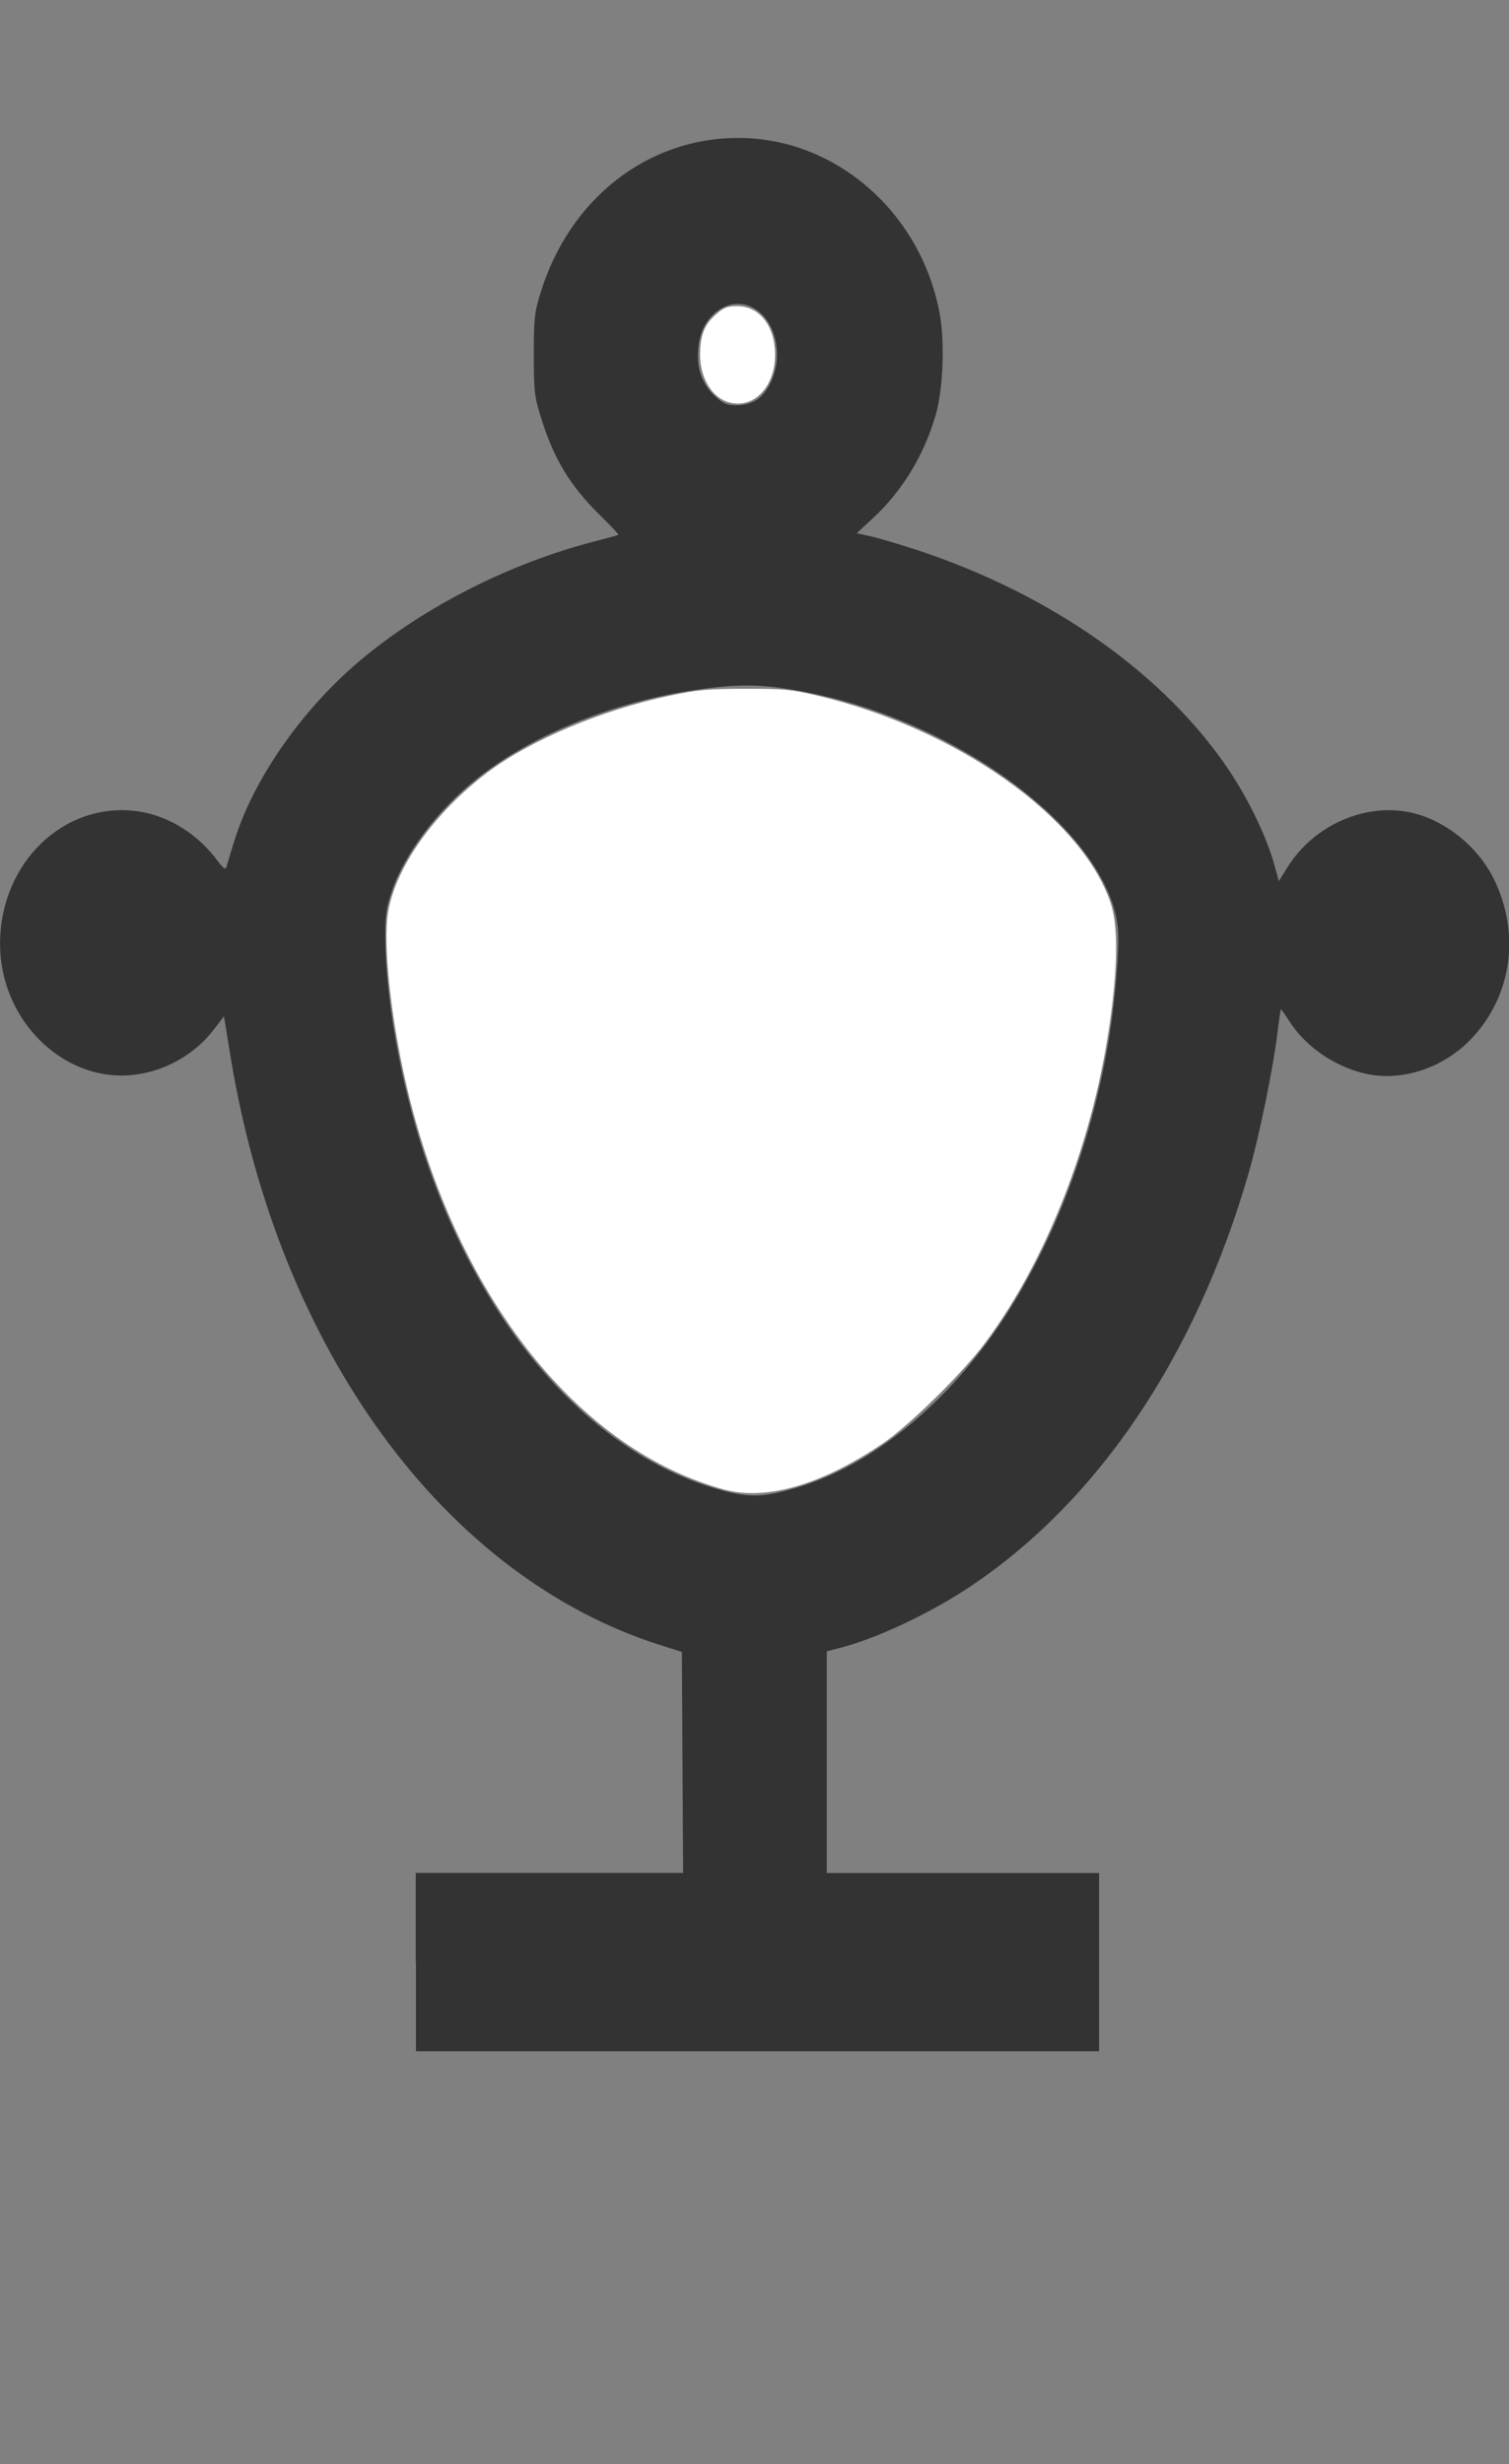 <?xml version="1.0" encoding="UTF-8" standalone="no"?>
<!-- Generator: Adobe Illustrator 19.1.0, SVG Export Plug-In . SVG Version: 6.00 Build 0)  -->

<svg
   xmlns:dc="http://purl.org/dc/elements/1.1/"
   xmlns:cc="http://creativecommons.org/ns#"
   xmlns:rdf="http://www.w3.org/1999/02/22-rdf-syntax-ns#"
   xmlns:svg="http://www.w3.org/2000/svg"
   xmlns="http://www.w3.org/2000/svg"
   xmlns:sodipodi="http://sodipodi.sourceforge.net/DTD/sodipodi-0.dtd"
   xmlns:inkscape="http://www.inkscape.org/namespaces/inkscape"
   version="1.1"
   id="Warstwa_1"
   x="0px"
   y="0px"
   viewBox="0 0 26.946 44"
   xml:space="preserve"
   inkscape:version="0.92.3 (2405546, 2018-03-11)"
   sodipodi:docname="trophy.svg"
   width="26.946"
   height="44"><rect x="0" y="0" width="26.946" height="44" fill="#808080" stroke="none"/><defs
     id="defs51" /><sodipodi:namedview
     pagecolor="#ffffff"
     bordercolor="#666666"
     borderopacity="1"
     objecttolerance="10"
     gridtolerance="10"
     guidetolerance="10"
     inkscape:pageopacity="0"
     inkscape:pageshadow="2"
     inkscape:window-width="2256"
     inkscape:window-height="1379"
     id="namedview49"
     showgrid="false"
     inkscape:zoom="16"
     inkscape:cx="7.7971735"
     inkscape:cy="21.072037"
     inkscape:window-x="-13"
     inkscape:window-y="-13"
     inkscape:window-maximized="1"
     inkscape:current-layer="Warstwa_1"
     fit-margin-top="0"
     fit-margin-left="0"
     fit-margin-right="0"
     fit-margin-bottom="0" /><style
     type="text/css"
     id="style3">
	.st0{fill:none;stroke:#000000;stroke-width:3;stroke-miterlimit:10;}
	.st1{fill:#FFFFFF;stroke:#000000;stroke-width:3;stroke-miterlimit:10;}
	.st2{font-family:'Modern-Regular';}
	.st3{font-size:18.877px;}
	.st4{enable-background:new    ;}
	.st5{fill:none;stroke:#000000;stroke-width:2;stroke-miterlimit:10;}
	.st6{stroke:#000000;stroke-width:3;stroke-miterlimit:10;}
</style><g
     id="g823"
     transform="translate(0,2.463)"><g
       transform="translate(-3.519,-2.123)"
       id="g4216"><path
         style="fill:#333333;fill-opacity:1"
         d="m 10.943,34.694 v -1.591 h 2.387 2.387 l -0.011,-1.973 -0.011,-1.973 -0.376,-0.119 C 11.461,27.819 8.494,23.761 7.636,18.527 l -0.118,-0.72 -0.176,0.231 c -0.358,0.47 -0.921,0.776 -1.507,0.821 -1.227,0.094 -2.318,-1.013 -2.315,-2.35 0.003,-1.449 1.148,-2.547 2.463,-2.362 0.543,0.077 1.077,0.411 1.431,0.896 0.08,0.11 0.132,0.149 0.144,0.11 0.01,-0.033 0.07,-0.23 0.132,-0.436 0.337,-1.122 1.215,-2.387 2.268,-3.27 1.144,-0.959 2.673,-1.733 4.19,-2.123 0.219,-0.056 0.405,-0.108 0.414,-0.114 0.009,-0.007 -0.142,-0.167 -0.335,-0.357 -0.534,-0.524 -0.829,-1.017 -1.056,-1.763 -0.11,-0.359 -0.12,-0.458 -0.12,-1.101 0,-0.641 0.011,-0.743 0.119,-1.095 0.513,-1.678 1.905,-2.771 3.531,-2.771 1.735,0 3.254,1.32 3.595,3.122 0.097,0.513 0.066,1.354 -0.067,1.82 -0.203,0.71 -0.596,1.36 -1.112,1.838 l -0.3,0.278 0.252,0.056 c 0.139,0.031 0.511,0.141 0.827,0.245 2.401,0.79 4.426,2.221 5.576,3.942 0.349,0.523 0.67,1.193 0.803,1.679 l 0.08,0.292 0.144,-0.234 c 0.442,-0.718 1.288,-1.129 2.091,-1.015 0.641,0.091 1.297,0.584 1.603,1.206 0.477,0.97 0.327,2.076 -0.386,2.841 -0.4,0.429 -0.966,0.681 -1.529,0.681 -0.645,0 -1.367,-0.406 -1.731,-0.972 -0.078,-0.122 -0.147,-0.221 -0.154,-0.221 -0.007,0 -0.036,0.194 -0.064,0.431 -0.076,0.627 -0.327,1.849 -0.51,2.483 -0.944,3.274 -2.68,5.857 -4.969,7.391 -0.715,0.479 -1.679,0.933 -2.335,1.1 l -0.232,0.059 v 1.98 1.98 h 2.431 2.431 v 1.591 1.591 h -6.099 -6.099 v -1.591 z m 6.78,-8.463 c 1.359,-0.394 2.715,-1.498 3.723,-3.032 0.92,-1.401 1.598,-3.222 1.889,-5.077 0.103,-0.655 0.173,-1.522 0.149,-1.847 -0.12,-1.666 -2.717,-3.677 -5.469,-4.235 -0.773,-0.157 -1.19,-0.175 -1.901,-0.085 -1.538,0.195 -3.055,0.793 -4.079,1.608 -0.707,0.563 -1.297,1.345 -1.522,2.018 -0.101,0.302 -0.118,0.424 -0.114,0.84 0.008,1.053 0.266,2.519 0.656,3.735 1.033,3.217 3.043,5.506 5.377,6.122 0.479,0.126 0.725,0.117 1.291,-0.047 z M 17.022,6.806 c 0.211,-0.131 0.373,-0.479 0.373,-0.804 0,-0.82 -0.734,-1.216 -1.208,-0.653 -0.138,0.164 -0.206,0.39 -0.205,0.685 9.2e-4,0.28 0.116,0.536 0.325,0.719 0.133,0.117 0.2,0.143 0.366,0.143 0.127,0 0.258,-0.034 0.349,-0.09 z"
         id="path4147"
         inkscape:connector-curvature="0" /><path
         style="fill:#ffffff;fill-opacity:1"
         d="m 16.445,26.257 c -2.563,-0.7 -4.702,-3.363 -5.613,-6.987 -0.317,-1.261 -0.485,-2.723 -0.383,-3.326 0.136,-0.805 0.831,-1.78 1.775,-2.492 0.765,-0.577 2.041,-1.115 3.249,-1.37 0.499,-0.105 0.677,-0.121 1.348,-0.123 0.695,-0.001 0.826,0.011 1.297,0.122 2.475,0.584 4.708,2.161 5.231,3.694 0.122,0.357 0.133,0.943 0.035,1.793 -0.26,2.241 -1.1,4.486 -2.27,6.066 -0.401,0.541 -1.356,1.479 -1.84,1.807 -1.088,0.736 -2.076,1.021 -2.828,0.816 z"
         id="path4212"
         inkscape:connector-curvature="0" /><path
         style="fill:#ffffff;fill-opacity:1"
         d="m 16.539,6.846 c -0.306,-0.083 -0.522,-0.44 -0.519,-0.86 0.003,-0.345 0.077,-0.531 0.288,-0.716 0.136,-0.119 0.198,-0.143 0.379,-0.143 0.392,0 0.67,0.354 0.673,0.858 0.003,0.581 -0.377,0.98 -0.821,0.86 z"
         id="path4214"
         inkscape:connector-curvature="0" /></g></g></svg>